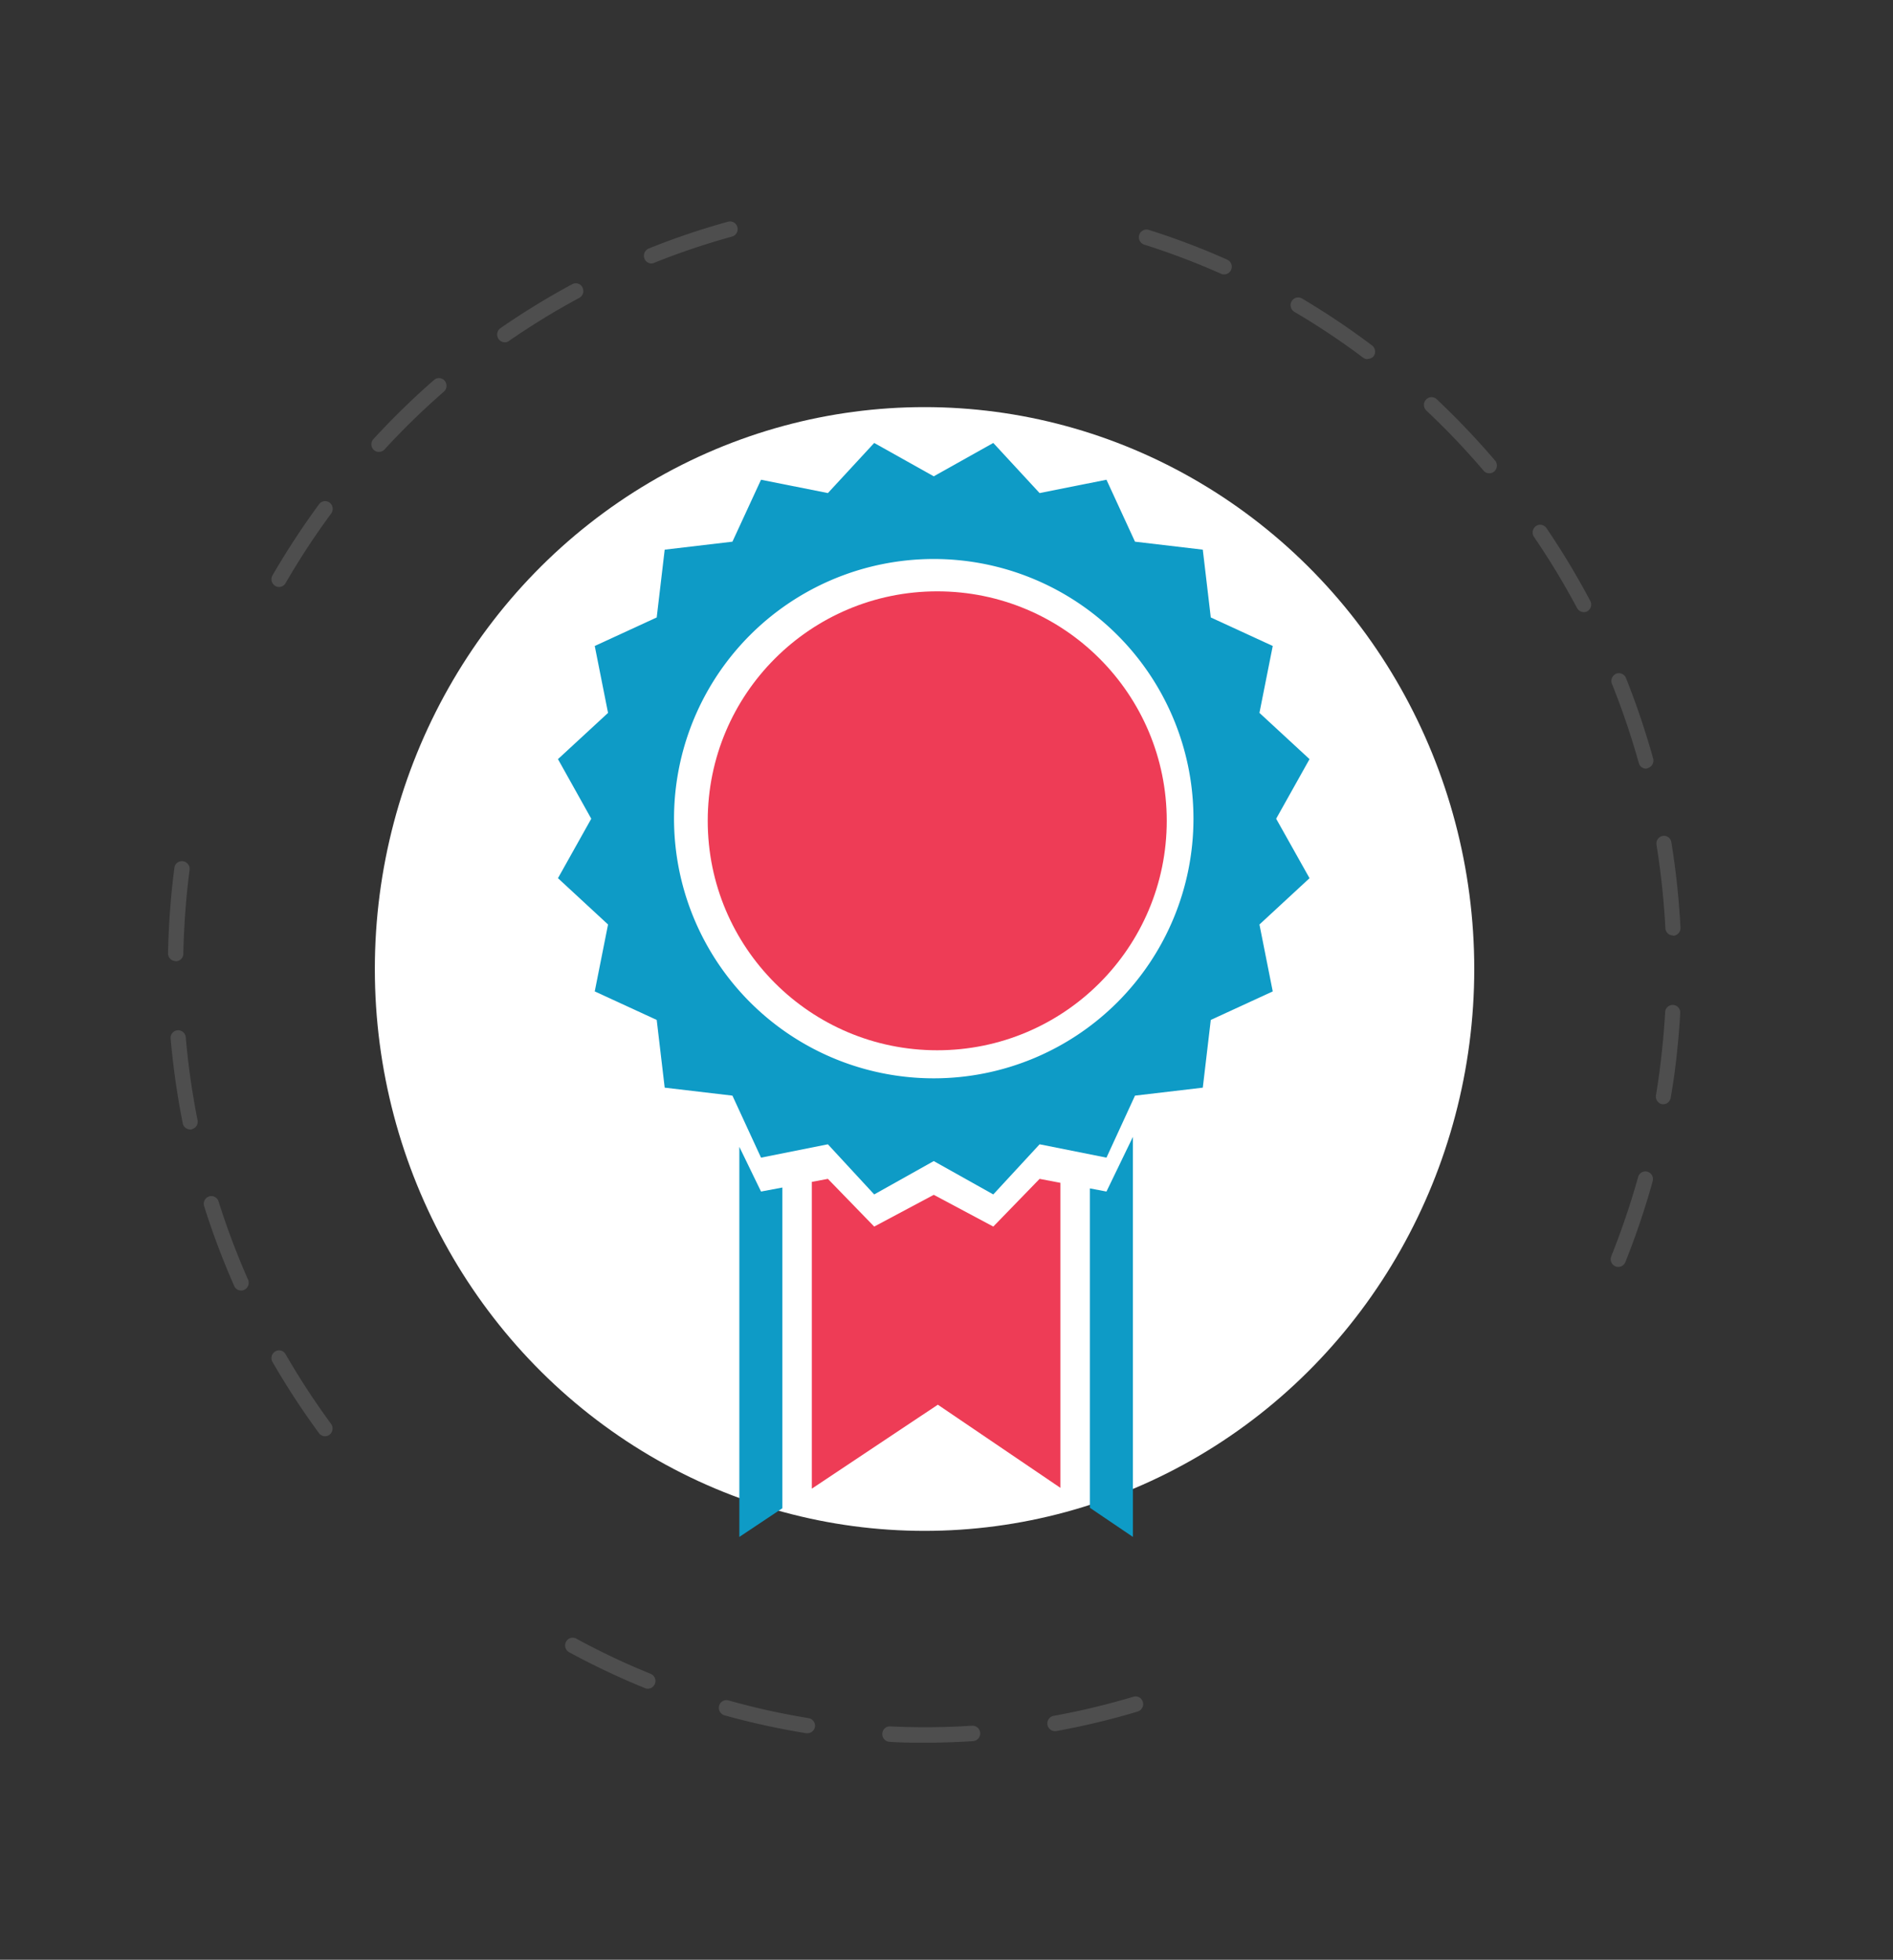 <svg id="Capa_1" data-name="Capa 1" xmlns="http://www.w3.org/2000/svg" viewBox="0 0 282 292"><rect x="0" y="0" width="282" height="292" fill="#333333" stroke="none"/><defs><style>.cls-1{fill:#4e4e4e;}.cls-2{fill:#fff;}.cls-3{fill:#0e9bc6;}.cls-4{fill:#ee3c56;}</style></defs><path class="cls-1" d="M41.61,87.46A1.07,1.07,0,0,1,41,87.3a1.16,1.16,0,0,1-.4-1.58,117.46,117.46,0,0,1,6.93-10.59,1.11,1.11,0,0,1,1.58-.23,1.17,1.17,0,0,1,.22,1.62,112.68,112.68,0,0,0-6.79,10.37A1.12,1.12,0,0,1,41.61,87.46ZM56.43,67.33a1.12,1.12,0,0,1-.77-.31,1.16,1.16,0,0,1,0-1.63,115.07,115.07,0,0,1,9-8.78,1.12,1.12,0,0,1,1.59.13,1.17,1.17,0,0,1-.13,1.62A112.34,112.34,0,0,0,57.25,67,1.11,1.11,0,0,1,56.43,67.33ZM75.19,51a1.12,1.12,0,0,1-.93-.51,1.16,1.16,0,0,1,.3-1.6,113.68,113.68,0,0,1,10.69-6.55,1.11,1.11,0,0,1,1.52.48,1.17,1.17,0,0,1-.47,1.56A110.5,110.5,0,0,0,75.82,50.8,1,1,0,0,1,75.19,51ZM97,39.26a1.13,1.13,0,0,1-1-.73,1.17,1.17,0,0,1,.64-1.5,109.62,109.62,0,0,1,11.83-4,1.13,1.13,0,0,1,1.38.81,1.15,1.15,0,0,1-.8,1.41A108.93,108.93,0,0,0,97.4,39.18,1.24,1.24,0,0,1,97,39.26Z"/><path class="cls-1" d="M48.42,214a1.12,1.12,0,0,1-.9-.46,115.4,115.4,0,0,1-6.92-10.6,1.16,1.16,0,0,1,.39-1.57,1.11,1.11,0,0,1,1.55.4,112.88,112.88,0,0,0,6.78,10.39,1.17,1.17,0,0,1-.23,1.61A1.07,1.07,0,0,1,48.42,214ZM35.89,192.29a1.13,1.13,0,0,1-1-.68,116.49,116.49,0,0,1-4.48-11.89,1.16,1.16,0,0,1,.73-1.45,1.13,1.13,0,0,1,1.42.74,111.84,111.84,0,0,0,4.39,11.65,1.17,1.17,0,0,1-.57,1.53A1.09,1.09,0,0,1,35.89,192.29Zm-7.56-24a1.14,1.14,0,0,1-1.11-.93,118.3,118.3,0,0,1-1.8-12.6,1.13,1.13,0,1,1,2.25-.21,114,114,0,0,0,1.76,12.35,1.15,1.15,0,0,1-.88,1.36A.83.83,0,0,1,28.33,168.32Zm-2.2-25.09h0a1.15,1.15,0,0,1-1.1-1.18c.07-3.17.26-6.38.58-9.54.11-1.06.23-2.11.37-3.16a1.12,1.12,0,0,1,1.26-1,1.15,1.15,0,0,1,1,1.29c-.13,1-.25,2.06-.36,3.1-.31,3.1-.5,6.25-.57,9.35A1.13,1.13,0,0,1,26.13,143.23Z"/><path class="cls-1" d="M137.9,259.66c-1.82,0-3.61,0-5.39-.13a1.14,1.14,0,0,1-1.07-1.2,1.12,1.12,0,0,1,1.17-1.1c1.74.09,3.51.13,5.26.13h0c2.3,0,4.63-.08,6.93-.23a1.15,1.15,0,0,1,.14,2.3C142.63,259.58,140.25,259.66,137.9,259.66Zm-17.61-1.41h-.18a112.17,112.17,0,0,1-12.19-2.67,1.16,1.16,0,0,1-.79-1.42,1.12,1.12,0,0,1,1.38-.8A107.78,107.78,0,0,0,120.46,256a1.16,1.16,0,0,1,.94,1.32A1.13,1.13,0,0,1,120.29,258.25Zm36.86-.31a1.15,1.15,0,0,1-.19-2.28,108.75,108.75,0,0,0,11.89-2.85,1.12,1.12,0,0,1,1.4.78,1.16,1.16,0,0,1-.77,1.43,112.05,112.05,0,0,1-12.13,2.91Zm-60.64-6.32a1.15,1.15,0,0,1-.41-.08,113.54,113.54,0,0,1-11.32-5.36,1.16,1.16,0,0,1-.46-1.55,1.11,1.11,0,0,1,1.52-.48,108,108,0,0,0,11.09,5.25,1.15,1.15,0,0,1,.63,1.49A1.14,1.14,0,0,1,96.51,251.62Z"/><path class="cls-1" d="M241.07,188.77a1.07,1.07,0,0,1-.43-.09,1.16,1.16,0,0,1-.61-1.5,116,116,0,0,0,4-11.8,1.12,1.12,0,0,1,1.39-.8,1.16,1.16,0,0,1,.78,1.42,116.85,116.85,0,0,1-4.07,12.05A1.13,1.13,0,0,1,241.07,188.77Zm6.73-24.24h-.18a1.16,1.16,0,0,1-.93-1.33c.39-2.36.71-4.78.95-7.18.18-1.74.32-3.5.42-5.23a1.12,1.12,0,1,1,2.24.13c-.09,1.77-.24,3.56-.42,5.33-.24,2.45-.57,4.92-1,7.33A1.13,1.13,0,0,1,247.8,164.53Zm1.41-25.15a1.14,1.14,0,0,1-1.12-1.09,117,117,0,0,0-1.32-12.41,1.16,1.16,0,0,1,.93-1.33,1.12,1.12,0,0,1,1.29,1,117,117,0,0,1,1.35,12.67,1.15,1.15,0,0,1-1.07,1.21Zm-4-24.85a1.13,1.13,0,0,1-1.08-.84,114.34,114.34,0,0,0-4-11.8,1.17,1.17,0,0,1,.62-1.5,1.13,1.13,0,0,1,1.47.63,119.21,119.21,0,0,1,4.05,12,1.17,1.17,0,0,1-.78,1.42A1.1,1.1,0,0,1,245.19,114.53Zm-9.27-23.32a1.15,1.15,0,0,1-1-.6A113,113,0,0,0,228.52,80a1.18,1.18,0,0,1,.28-1.61,1.12,1.12,0,0,1,1.57.29,116.82,116.82,0,0,1,6.53,10.85,1.16,1.16,0,0,1-.45,1.56A1.13,1.13,0,0,1,235.92,91.21ZM221.86,70.52a1.13,1.13,0,0,1-.85-.39,112.59,112.59,0,0,0-8.52-8.95,1.16,1.16,0,0,1-.06-1.63,1.11,1.11,0,0,1,1.59-.07,117.14,117.14,0,0,1,8.69,9.13,1.17,1.17,0,0,1-.11,1.63A1.1,1.1,0,0,1,221.86,70.52Zm-18.13-17a1.11,1.11,0,0,1-.67-.23,110.19,110.19,0,0,0-10.23-6.82,1.16,1.16,0,0,1-.42-1.57,1.12,1.12,0,0,1,1.54-.43,113.49,113.49,0,0,1,10.44,7,1.17,1.17,0,0,1,.24,1.61A1.13,1.13,0,0,1,203.73,53.47ZM182.36,40.89a1.12,1.12,0,0,1-.44-.09,110.1,110.1,0,0,0-11.46-4.35,1.16,1.16,0,0,1-.75-1.44,1.13,1.13,0,0,1,1.41-.76,109.41,109.41,0,0,1,11.7,4.44,1.15,1.15,0,0,1,.58,1.51A1.14,1.14,0,0,1,182.36,40.89Z"/><ellipse class="cls-2" cx="137.73" cy="144.38" rx="81.89" ry="83.72"/><polygon class="cls-3" points="190.11 121.99 195.08 113.11 187.62 106.22 189.6 96.25 180.37 92 179.18 81.9 169.08 80.71 164.83 71.48 154.87 73.47 147.97 66 139.1 70.97 130.23 66 123.33 73.47 113.37 71.48 109.11 80.71 99.02 81.9 97.83 92 88.6 96.25 90.58 106.22 83.12 113.11 88.08 121.99 83.12 130.85 90.58 137.75 88.6 147.72 97.83 151.97 99.02 162.06 109.11 163.25 113.37 172.49 123.33 170.5 130.23 177.97 139.1 173 147.97 177.97 154.87 170.5 164.83 172.49 169.08 163.25 179.18 162.06 180.37 151.97 189.6 147.72 187.62 137.75 195.08 130.85 190.11 121.99"/><path class="cls-2" d="M139.1,160.67A38.69,38.69,0,1,1,177.79,122,38.69,38.69,0,0,1,139.1,160.67Z"/><polygon class="cls-4" points="154.87 175.65 157.97 176.24 157.97 221.69 139.71 209.3 120.94 221.81 120.94 176.1 123.33 175.65 130.23 182.76 139.1 178.03 147.97 182.76 154.87 175.65"/><polygon class="cls-3" points="113.37 177.54 116.55 176.94 116.55 224.73 110.14 229 110.14 170.88 113.37 177.54"/><polygon class="cls-3" points="164.83 177.54 168.77 169.39 168.77 229 162.36 224.66 162.36 177.07 164.83 177.54"/><circle class="cls-4" cx="139.62" cy="122.3" r="34.19"/></svg>